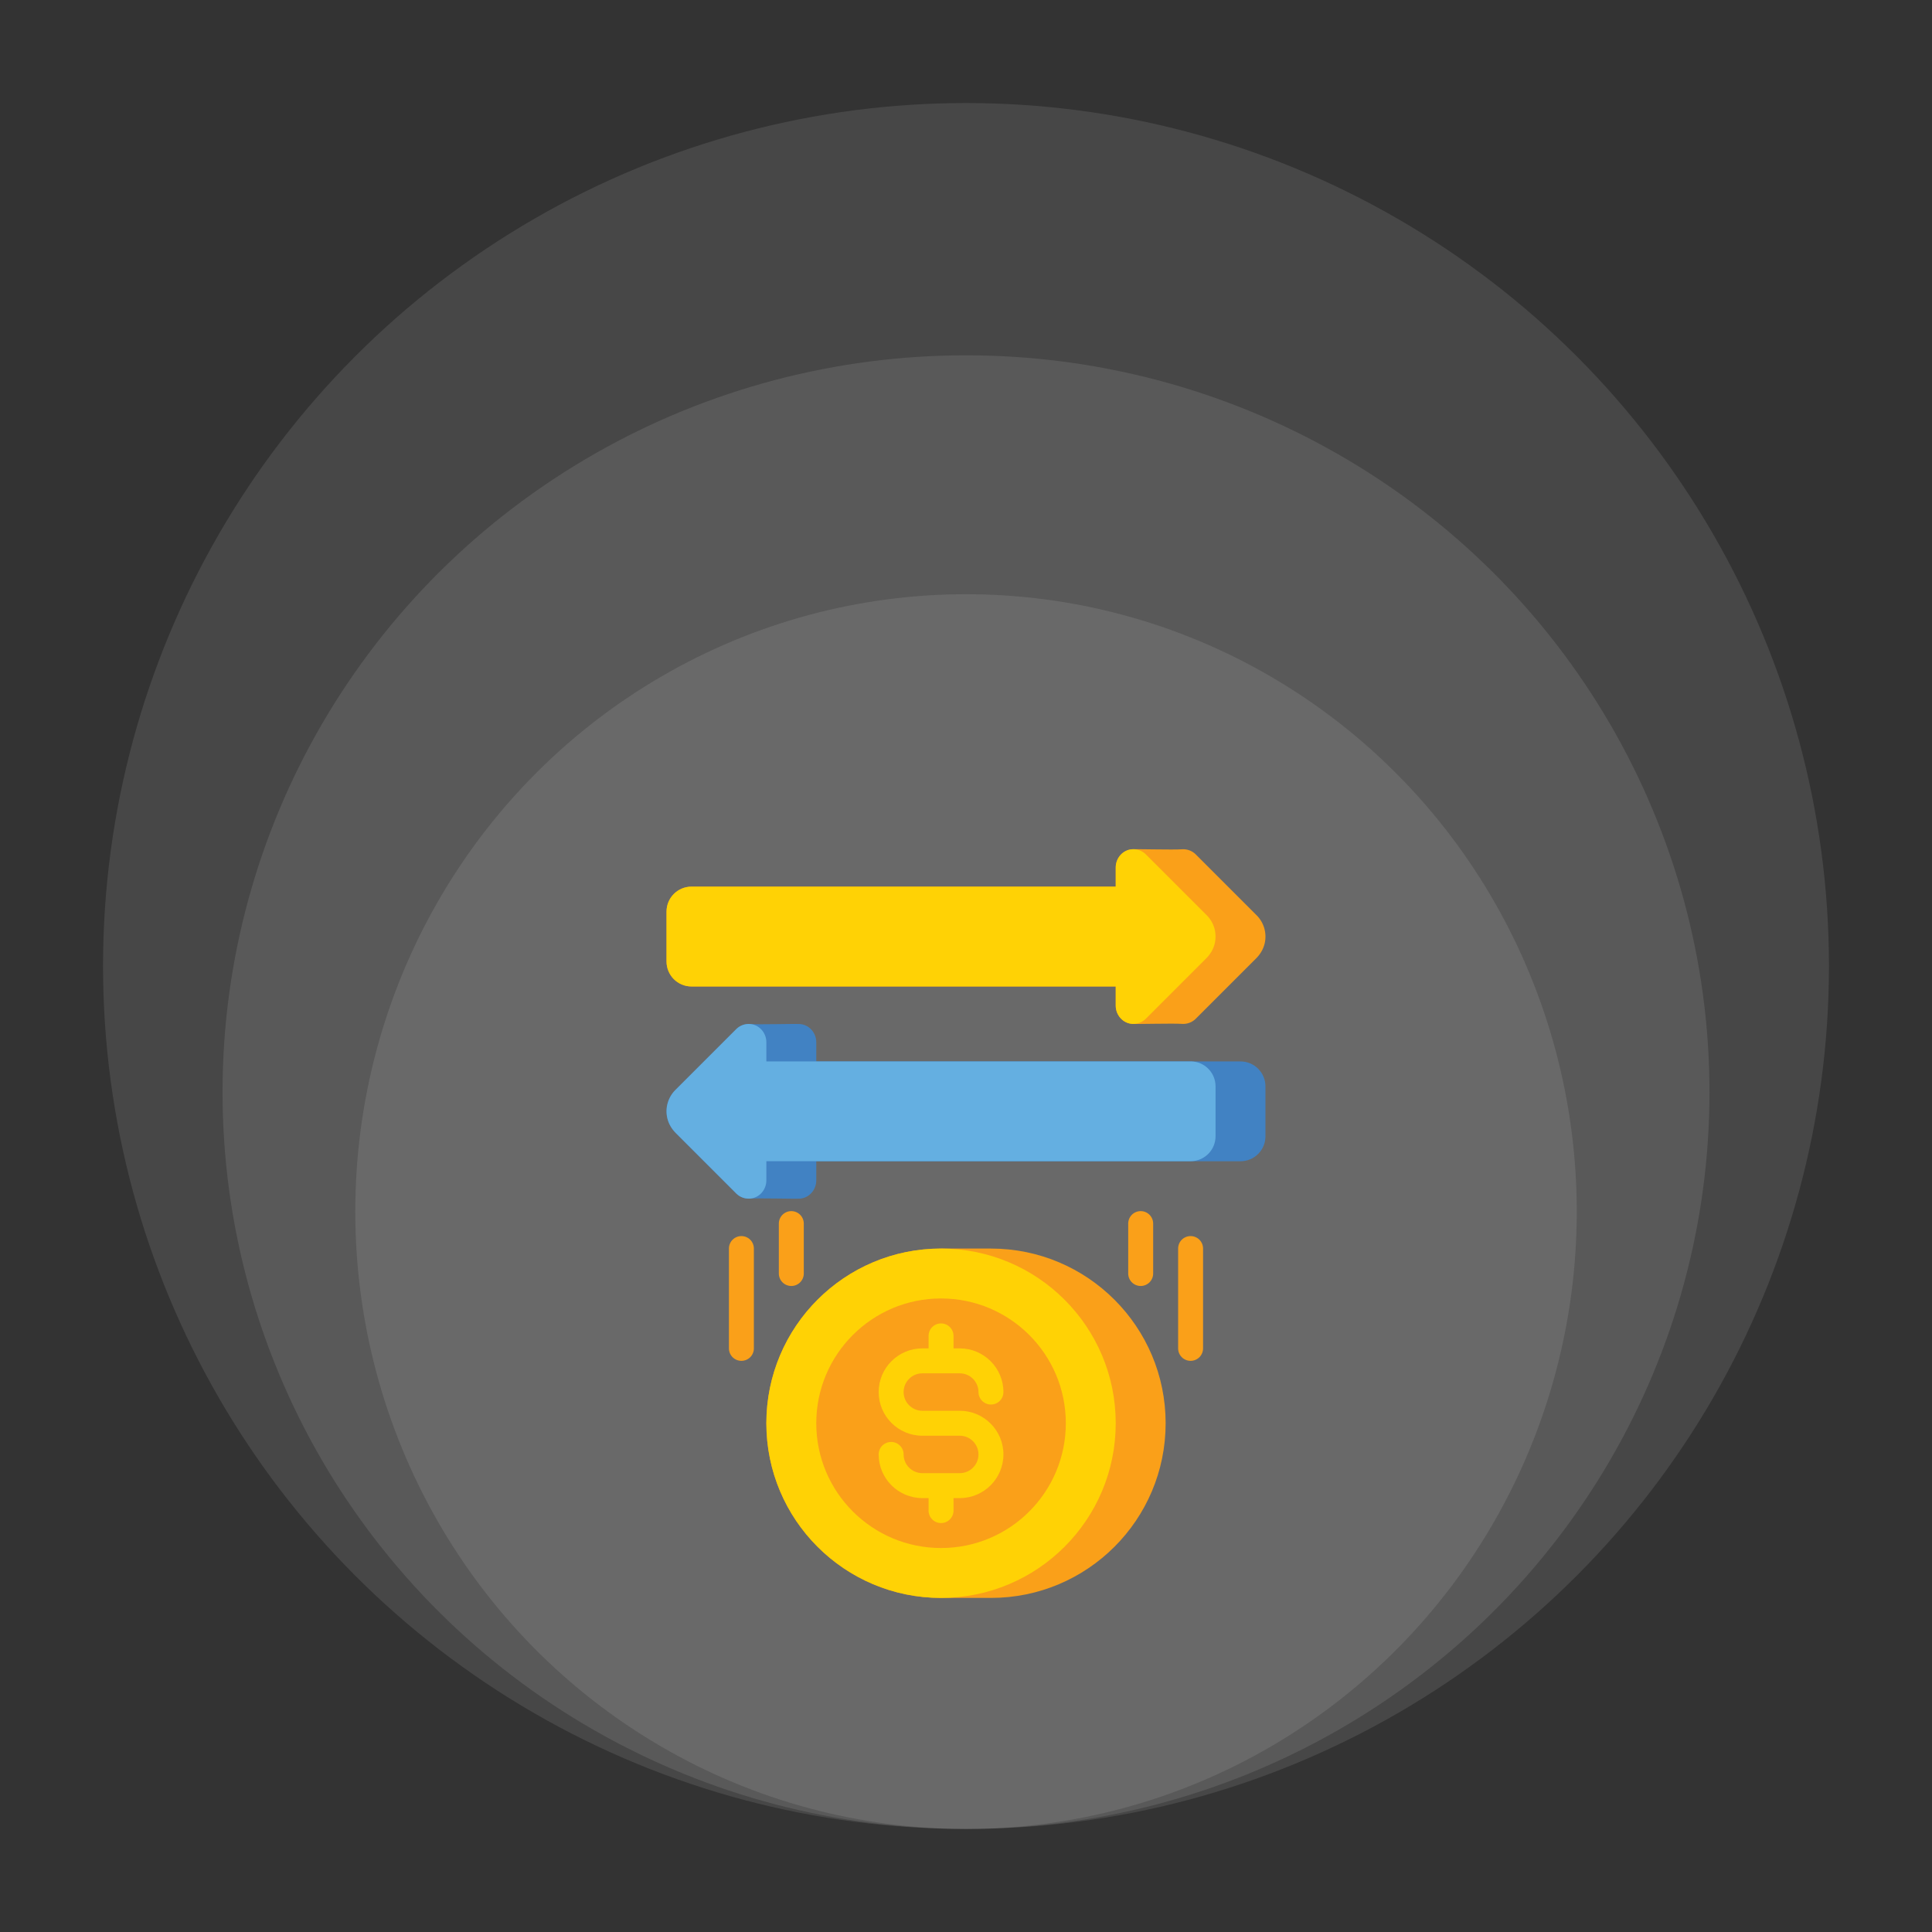 <svg xmlns="http://www.w3.org/2000/svg" width="150" height="150" viewBox="0 0 150 150" fill="none"><rect x="0" y="0" width="150" height="150" fill="#333333" stroke="none"/><ellipse cx="75.002" cy="94.067" rx="47.416" ry="47.931" fill="white" fill-opacity="0.1"></ellipse><ellipse cx="75.001" cy="84.794" rx="57.723" ry="57.208" fill="white" fill-opacity="0.1"></ellipse><ellipse cx="75" cy="75" rx="67" ry="67" fill="white" fill-opacity="0.1"></ellipse><path d="M97.565 71.062L92.839 66.336C92.7 66.197 92.533 66.09 92.349 66.021C92.165 65.952 91.969 65.924 91.773 65.938C91.048 65.989 88.296 65.91 87.898 65.938C87.173 65.989 86.625 66.623 86.625 67.351V68.841H53.688C52.617 68.841 51.75 69.708 51.75 70.778V74.653C51.75 75.723 52.617 76.591 53.688 76.591H86.625V78.081C86.625 78.808 87.173 79.443 87.898 79.494C88.296 79.522 91.048 79.443 91.773 79.494C91.969 79.507 92.166 79.479 92.349 79.41C92.533 79.342 92.7 79.234 92.839 79.096L97.528 74.407C97.849 74.086 98.088 73.686 98.19 73.244C98.279 72.857 98.269 72.454 98.16 72.072C98.05 71.691 97.846 71.343 97.565 71.062Z" fill="#FAA019"></path><path d="M86.625 67.348V68.838H53.688C52.617 68.838 51.75 69.705 51.75 70.775V74.65C51.75 75.721 52.617 76.588 53.688 76.588H86.625V78.078C86.625 78.805 87.173 79.44 87.898 79.491C88.094 79.505 88.291 79.476 88.474 79.407C88.658 79.339 88.825 79.232 88.964 79.093L93.653 74.404C93.974 74.083 94.213 73.684 94.315 73.241C94.404 72.854 94.394 72.451 94.285 72.069C94.175 71.688 93.971 71.34 93.69 71.059L88.964 66.333C88.825 66.194 88.658 66.087 88.474 66.018C88.291 65.95 88.094 65.921 87.898 65.935C87.173 65.986 86.625 66.62 86.625 67.348Z" fill="#FFD205"></path><path d="M52.435 84.63L57.161 79.904C57.3 79.765 57.467 79.658 57.651 79.589C57.835 79.521 58.031 79.492 58.227 79.506C58.953 79.557 61.704 79.478 62.102 79.506C62.828 79.557 63.375 80.191 63.375 80.919V82.409H96.313C97.383 82.409 98.25 83.276 98.25 84.347V88.222C98.25 89.292 97.383 90.159 96.313 90.159H63.375V91.649C63.375 92.377 62.827 93.011 62.102 93.062C61.704 93.09 58.952 93.011 58.227 93.062C58.031 93.076 57.834 93.047 57.651 92.979C57.467 92.91 57.3 92.803 57.161 92.664L52.472 87.975C52.151 87.654 51.912 87.255 51.81 86.812C51.721 86.425 51.731 86.022 51.84 85.641C51.95 85.259 52.154 84.911 52.435 84.63Z" fill="#4182C3"></path><path d="M59.5 80.916V82.406H92.438C93.508 82.406 94.375 83.274 94.375 84.344V88.219C94.375 89.289 93.508 90.156 92.438 90.156H59.5V91.646C59.5 92.374 58.952 93.008 58.227 93.059C58.031 93.073 57.835 93.044 57.651 92.976C57.467 92.907 57.3 92.8 57.161 92.661L52.472 87.972C52.151 87.651 51.912 87.252 51.81 86.809C51.721 86.423 51.731 86.019 51.84 85.638C51.95 85.256 52.154 84.908 52.435 84.627L57.161 79.901C57.3 79.763 57.467 79.655 57.651 79.587C57.835 79.518 58.031 79.49 58.227 79.503C58.952 79.555 59.5 80.189 59.5 80.916Z" fill="#64AFE1"></path><path d="M76.938 124.062H73.062C65.572 124.062 59.5 117.99 59.5 110.5C59.5 103.01 65.572 96.938 73.062 96.938H76.938C84.428 96.938 90.5 103.01 90.5 110.5C90.5 117.99 84.428 124.062 76.938 124.062Z" fill="#FAA019"></path><path d="M73.062 124.062C80.553 124.062 86.625 117.99 86.625 110.5C86.625 103.01 80.553 96.938 73.062 96.938C65.572 96.938 59.5 103.01 59.5 110.5C59.5 117.99 65.572 124.062 73.062 124.062Z" fill="#FFD205"></path><path d="M73.062 120.188C78.413 120.188 82.75 115.85 82.75 110.5C82.75 105.15 78.413 100.812 73.062 100.812C67.712 100.812 63.375 105.15 63.375 110.5C63.375 115.85 67.712 120.188 73.062 120.188Z" fill="#FAA019"></path><path d="M74.516 109.531H71.609C70.808 109.531 70.156 108.879 70.156 108.078C70.156 107.277 70.808 106.625 71.609 106.625H74.516C75.317 106.625 75.969 107.277 75.969 108.078C75.969 108.335 76.071 108.581 76.252 108.763C76.434 108.945 76.681 109.047 76.938 109.047C77.194 109.047 77.441 108.945 77.623 108.763C77.804 108.581 77.906 108.335 77.906 108.078C77.906 106.209 76.385 104.688 74.516 104.688H74.031V103.719C74.031 103.462 73.929 103.215 73.748 103.034C73.566 102.852 73.319 102.75 73.062 102.75C72.806 102.75 72.559 102.852 72.377 103.034C72.196 103.215 72.094 103.462 72.094 103.719V104.688H71.609C69.74 104.688 68.219 106.209 68.219 108.078C68.219 109.948 69.74 111.469 71.609 111.469H74.516C75.317 111.469 75.969 112.121 75.969 112.922C75.969 113.723 75.317 114.375 74.516 114.375H71.609C70.808 114.375 70.156 113.723 70.156 112.922C70.156 112.665 70.054 112.419 69.873 112.237C69.691 112.055 69.444 111.953 69.188 111.953C68.931 111.953 68.684 112.055 68.502 112.237C68.321 112.419 68.219 112.665 68.219 112.922C68.219 114.791 69.74 116.312 71.609 116.312H72.094V117.281C72.094 117.538 72.196 117.785 72.377 117.966C72.559 118.148 72.806 118.25 73.062 118.25C73.319 118.25 73.566 118.148 73.748 117.966C73.929 117.785 74.031 117.538 74.031 117.281V116.312H74.516C76.385 116.312 77.906 114.791 77.906 112.922C77.906 111.052 76.385 109.531 74.516 109.531Z" fill="#FFD205"></path><path d="M88.562 99.844C88.306 99.844 88.059 99.742 87.877 99.56C87.696 99.378 87.594 99.132 87.594 98.875V95C87.594 94.743 87.696 94.497 87.877 94.315C88.059 94.133 88.306 94.031 88.562 94.031C88.819 94.031 89.066 94.133 89.248 94.315C89.429 94.497 89.531 94.743 89.531 95V98.875C89.531 99.132 89.429 99.378 89.248 99.56C89.066 99.742 88.819 99.844 88.562 99.844ZM92.438 105.656C92.181 105.656 91.934 105.554 91.752 105.373C91.571 105.191 91.469 104.944 91.469 104.688V96.938C91.469 96.681 91.571 96.434 91.752 96.252C91.934 96.071 92.181 95.969 92.438 95.969C92.694 95.969 92.941 96.071 93.123 96.252C93.304 96.434 93.406 96.681 93.406 96.938V104.688C93.406 104.944 93.304 105.191 93.123 105.373C92.941 105.554 92.694 105.656 92.438 105.656ZM61.438 99.844C61.181 99.844 60.934 99.742 60.752 99.56C60.571 99.378 60.469 99.132 60.469 98.875V95C60.469 94.743 60.571 94.497 60.752 94.315C60.934 94.133 61.181 94.031 61.438 94.031C61.694 94.031 61.941 94.133 62.123 94.315C62.304 94.497 62.406 94.743 62.406 95V98.875C62.406 99.132 62.304 99.378 62.123 99.56C61.941 99.742 61.694 99.844 61.438 99.844ZM57.562 105.656C57.306 105.656 57.059 105.554 56.877 105.373C56.696 105.191 56.594 104.944 56.594 104.688V96.938C56.594 96.681 56.696 96.434 56.877 96.252C57.059 96.071 57.306 95.969 57.562 95.969C57.819 95.969 58.066 96.071 58.248 96.252C58.429 96.434 58.531 96.681 58.531 96.938V104.688C58.531 104.944 58.429 105.191 58.248 105.373C58.066 105.554 57.819 105.656 57.562 105.656Z" fill="#FAA019"></path></svg>